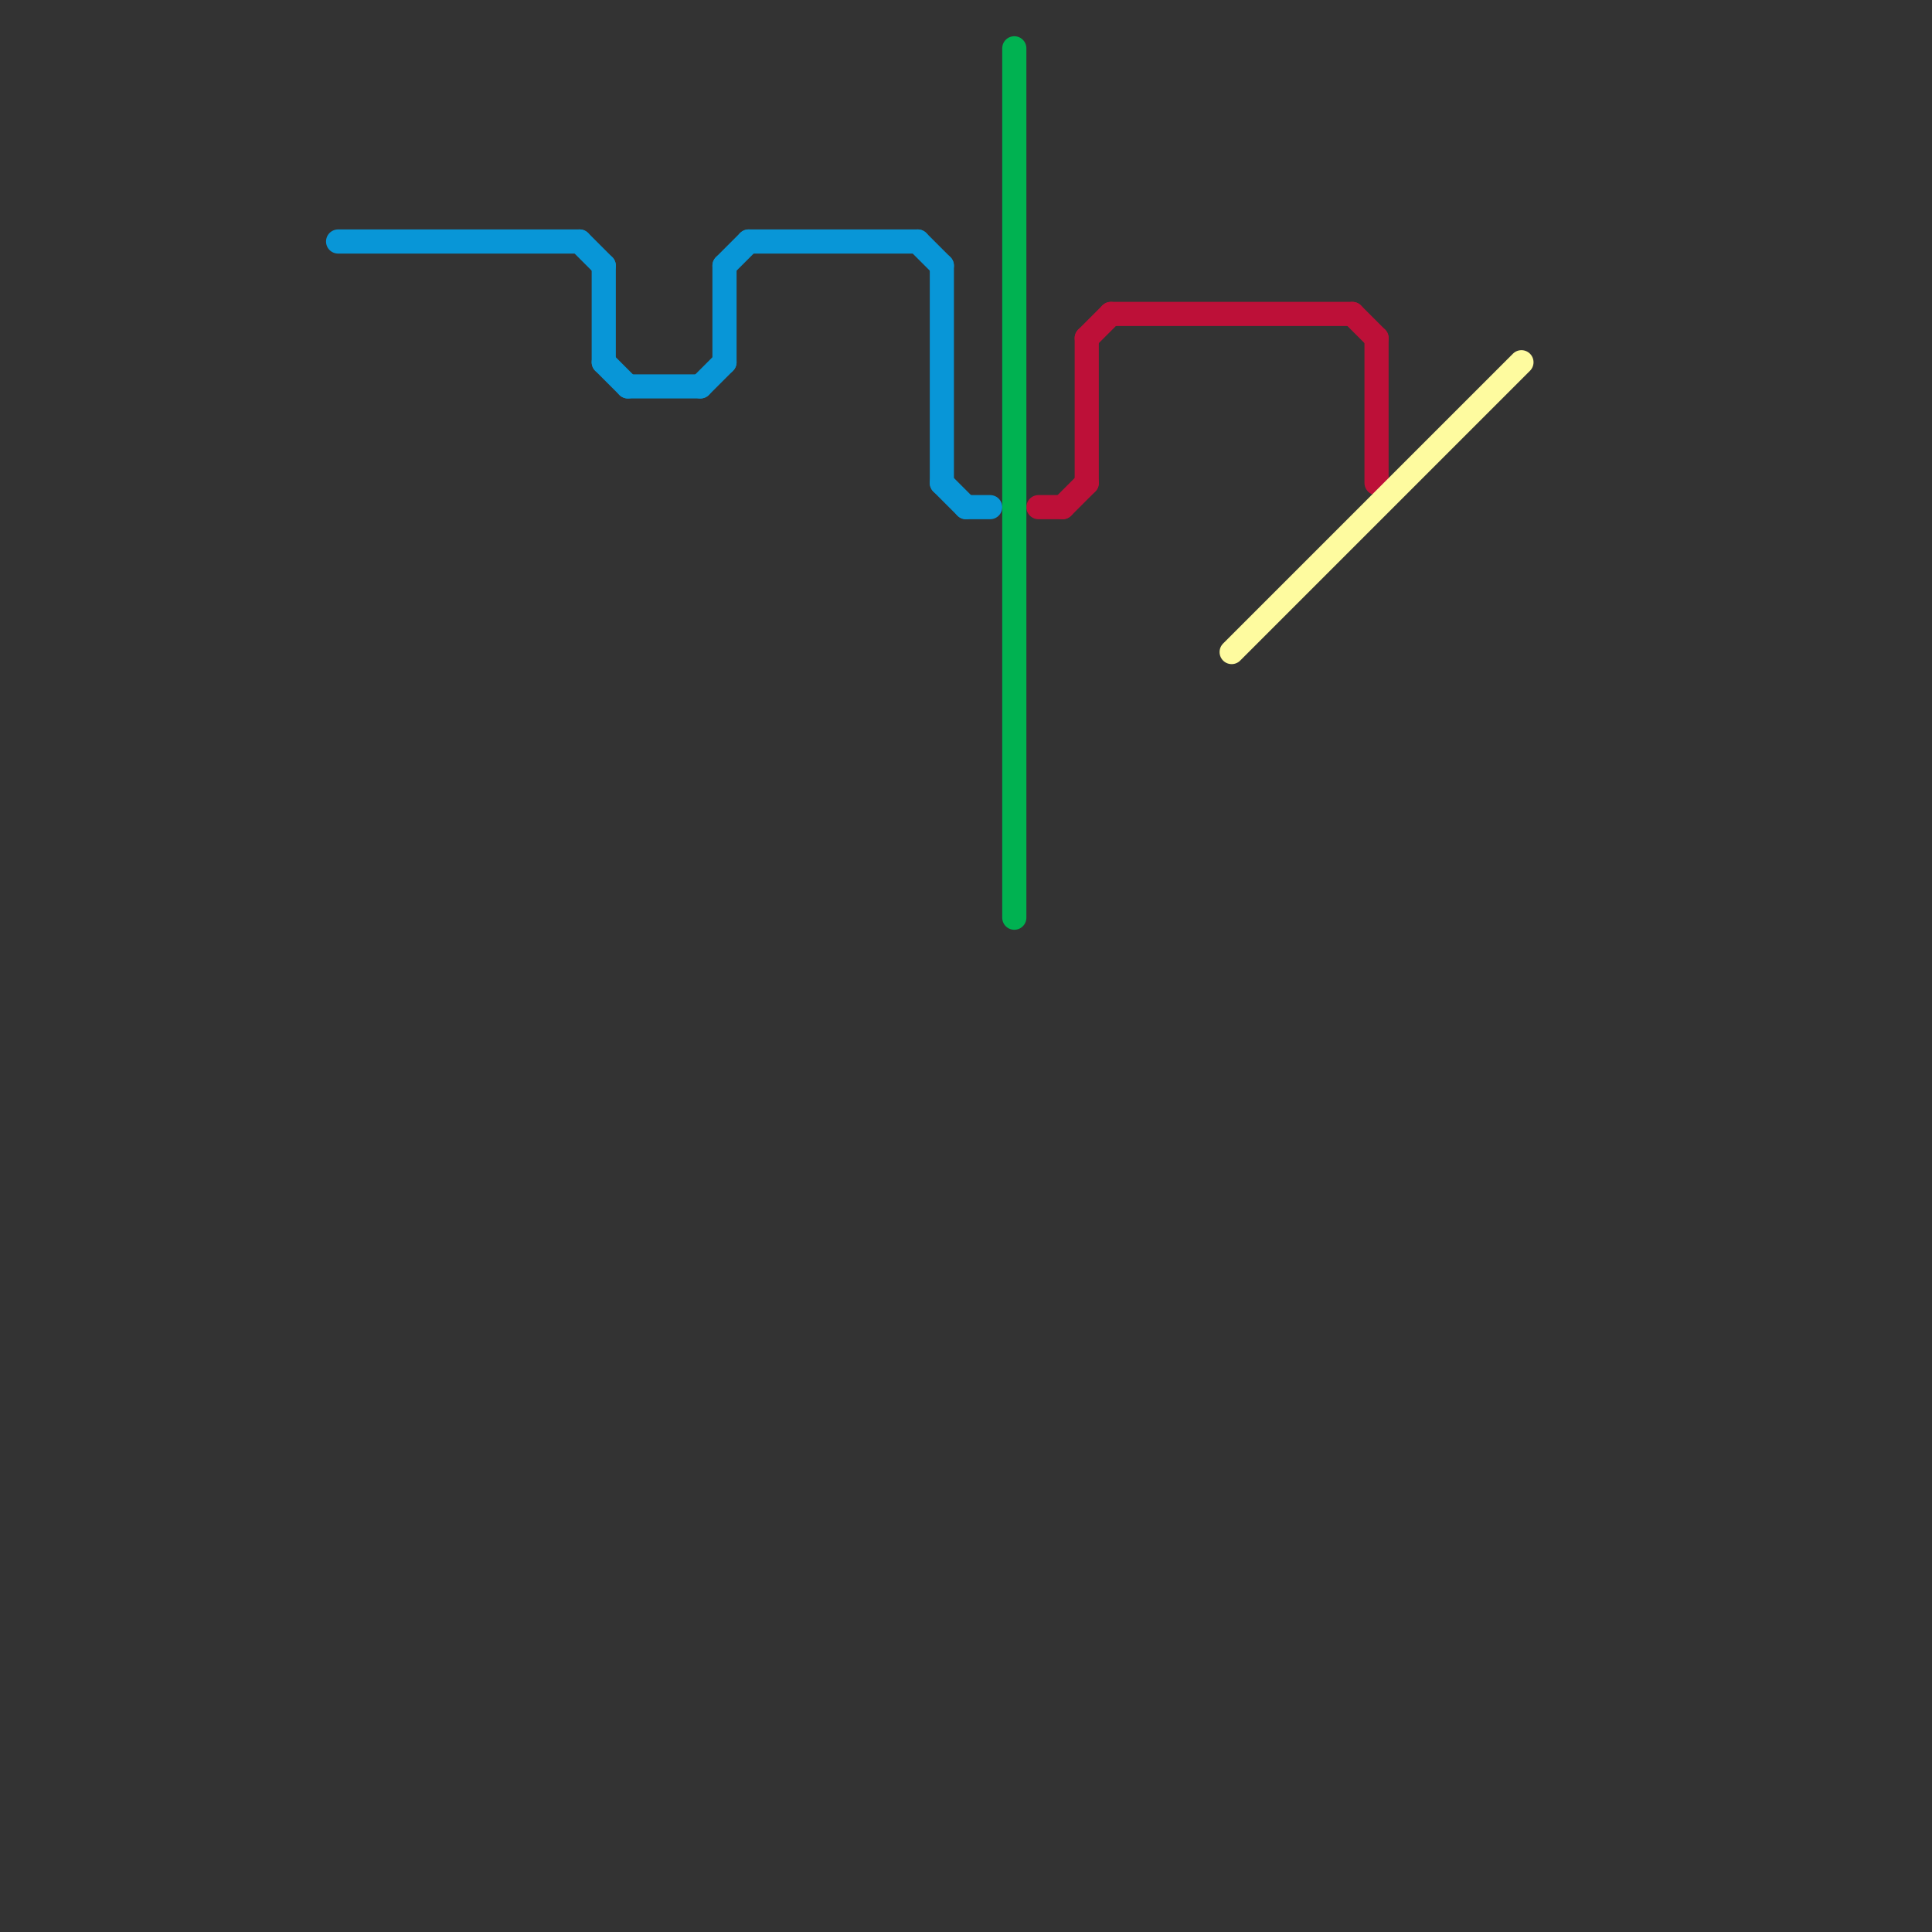 
<svg version="1.1" xmlns="http://www.w3.org/2000/svg" viewBox="0 0 80 80">
<rect x="0" y="0" width="80" height="80" fill="#333333" stroke="none"/>
<style>text { font: 1px Helvetica; font-weight: 600; white-space: pre; dominant-baseline: central; } line { stroke-width: 1; fill: none; stroke-linecap: round; stroke-linejoin: round; } .c0 { stroke: #0896d7 } .c1 { stroke: #bd1038 } .c2 { stroke: #fefb9f } .c3 { stroke: #00b251 } .w1 { stroke-width: 1; }</style><defs><g id="wm-xf"><circle r="1.2" fill="#000"/><circle r="0.9" fill="#fff"/><circle r="0.6" fill="#000"/><circle r="0.3" fill="#fff"/></g><g id="wm"><circle r="0.6" fill="#000"/><circle r="0.3" fill="#fff"/></g></defs><line class="c0 " x1="29" y1="16" x2="30" y2="15"/><line class="c0 " x1="39" y1="20" x2="40" y2="21"/><line class="c0 " x1="38" y1="10" x2="39" y2="11"/><line class="c0 " x1="30" y1="11" x2="30" y2="15"/><line class="c0 " x1="31" y1="10" x2="38" y2="10"/><line class="c0 " x1="25" y1="11" x2="25" y2="15"/><line class="c0 " x1="25" y1="15" x2="26" y2="16"/><line class="c0 " x1="26" y1="16" x2="29" y2="16"/><line class="c0 " x1="39" y1="11" x2="39" y2="20"/><line class="c0 " x1="30" y1="11" x2="31" y2="10"/><line class="c0 " x1="14" y1="10" x2="24" y2="10"/><line class="c0 " x1="24" y1="10" x2="25" y2="11"/><line class="c0 " x1="40" y1="21" x2="41" y2="21"/><line class="c1 " x1="45" y1="14" x2="46" y2="13"/><line class="c1 " x1="56" y1="13" x2="57" y2="14"/><line class="c1 " x1="57" y1="14" x2="57" y2="20"/><line class="c1 " x1="43" y1="21" x2="44" y2="21"/><line class="c1 " x1="45" y1="14" x2="45" y2="20"/><line class="c1 " x1="44" y1="21" x2="45" y2="20"/><line class="c1 " x1="46" y1="13" x2="56" y2="13"/><line class="c2 " x1="51" y1="27" x2="63" y2="15"/><line class="c3 " x1="42" y1="2" x2="42" y2="38"/>
</svg>
